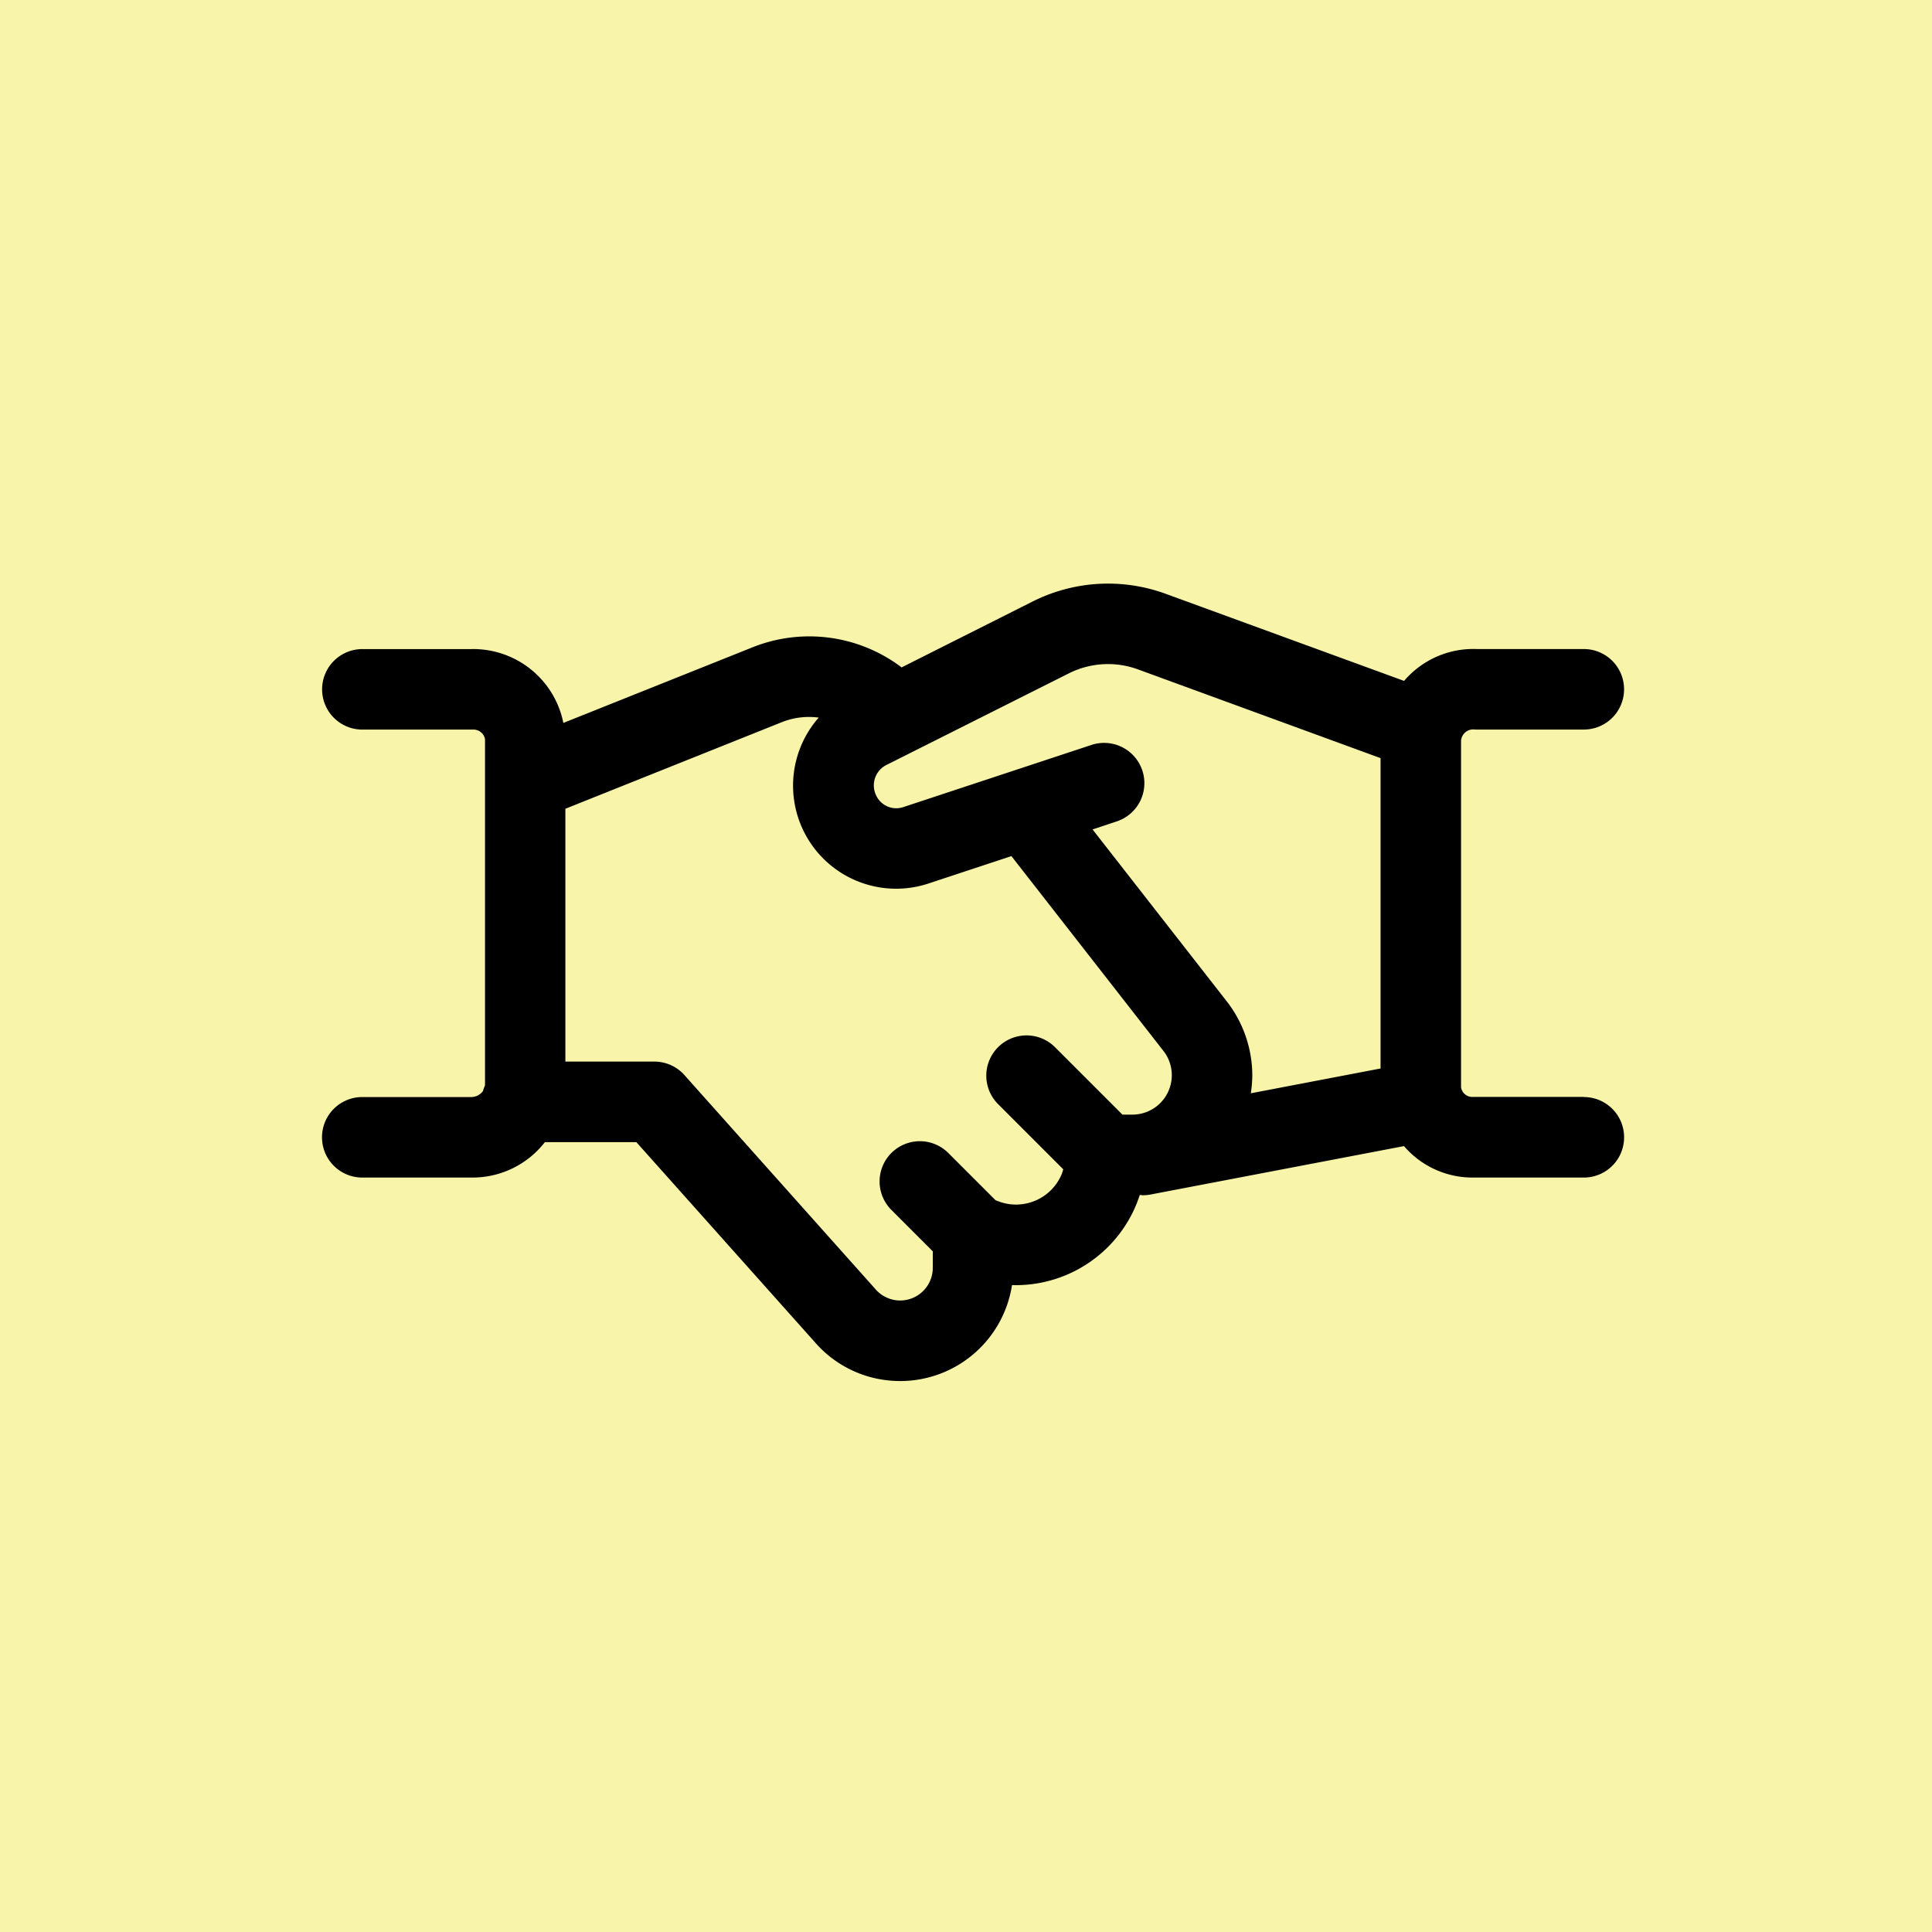 <svg xmlns="http://www.w3.org/2000/svg" width="96" height="96" viewBox="0 0 96 96"><defs><style>.a{fill:#f8f4a9;}</style></defs><rect class="a" width="96" height="96"/><path d="M702.174,392.229l-5.478,0a.567.567,0,0,1-.617-.476l0-17.215a.607.607,0,0,1,.7-.562h5.4a2,2,0,0,0,0-4l-5.309,0a4.522,4.522,0,0,0-3.622,1.583L681.4,367.23a8.343,8.343,0,0,0-6.606.382l-6.515,3.276-.047-.037a7.6,7.6,0,0,0-7.391-.949l-9.368,3.745a4.567,4.567,0,0,0-4.593-3.669h-5.395a2,2,0,0,0,0,4l5.479,0a.586.586,0,0,1,.616.473v2.035c0,.03,0,.06,0,.09l0,15.079a1.92,1.92,0,0,0-.1.282.734.734,0,0,1-.605.3h-5.395a2,2,0,0,0,0,4l5.316,0c.061,0,.122,0,.183,0a4.552,4.552,0,0,0,3.576-1.76H655.1l8.856,9.924a5.586,5.586,0,0,0,3.845,1.932c.139.01.279.016.418.016a5.624,5.624,0,0,0,5.547-4.768,6.477,6.477,0,0,0,6.2-4.065c.054-.137.1-.274.149-.412l.013,0c.047,0,.092.012.139.012a2.018,2.018,0,0,0,.377-.035l12.6-2.407a4.485,4.485,0,0,0,3.353,1.563c.061,0,.123,0,.184,0h5.4a2,2,0,0,0,0-4Zm-25.586-21.044a4.337,4.337,0,0,1,3.433-.2l12.058,4.411,0,15.422-6.447,1.232a6.083,6.083,0,0,0,.074-.9,6.019,6.019,0,0,0-1.216-3.6l-6.72-8.61,1.2-.4a2,2,0,0,0-1.255-3.8l-9.356,3.091a1.1,1.1,0,0,1-1.349-.593,1.135,1.135,0,0,1,.512-1.5Zm-1.652,26.194a2.45,2.45,0,0,1-1.889.022l-.1-.038-2.346-2.346a2,2,0,0,0-2.829,2.828l2.058,2.058v.825a1.624,1.624,0,0,1-1.739,1.614,1.634,1.634,0,0,1-1.13-.582l-9.474-10.617a2,2,0,0,0-1.492-.668h-4.422V377.912l10.749-4.3a3.646,3.646,0,0,1,1.839-.23,5.122,5.122,0,0,0,5.455,8.244l4.12-1.362,7.578,9.711a1.959,1.959,0,0,1-1.566,3.135h-.495l-3.375-3.375a2,2,0,0,0-2.828,2.828l3.261,3.262a2.067,2.067,0,0,1-.059.2A2.443,2.443,0,0,1,674.936,397.379Z" transform="translate(-623.48 -337.725)"/></svg>